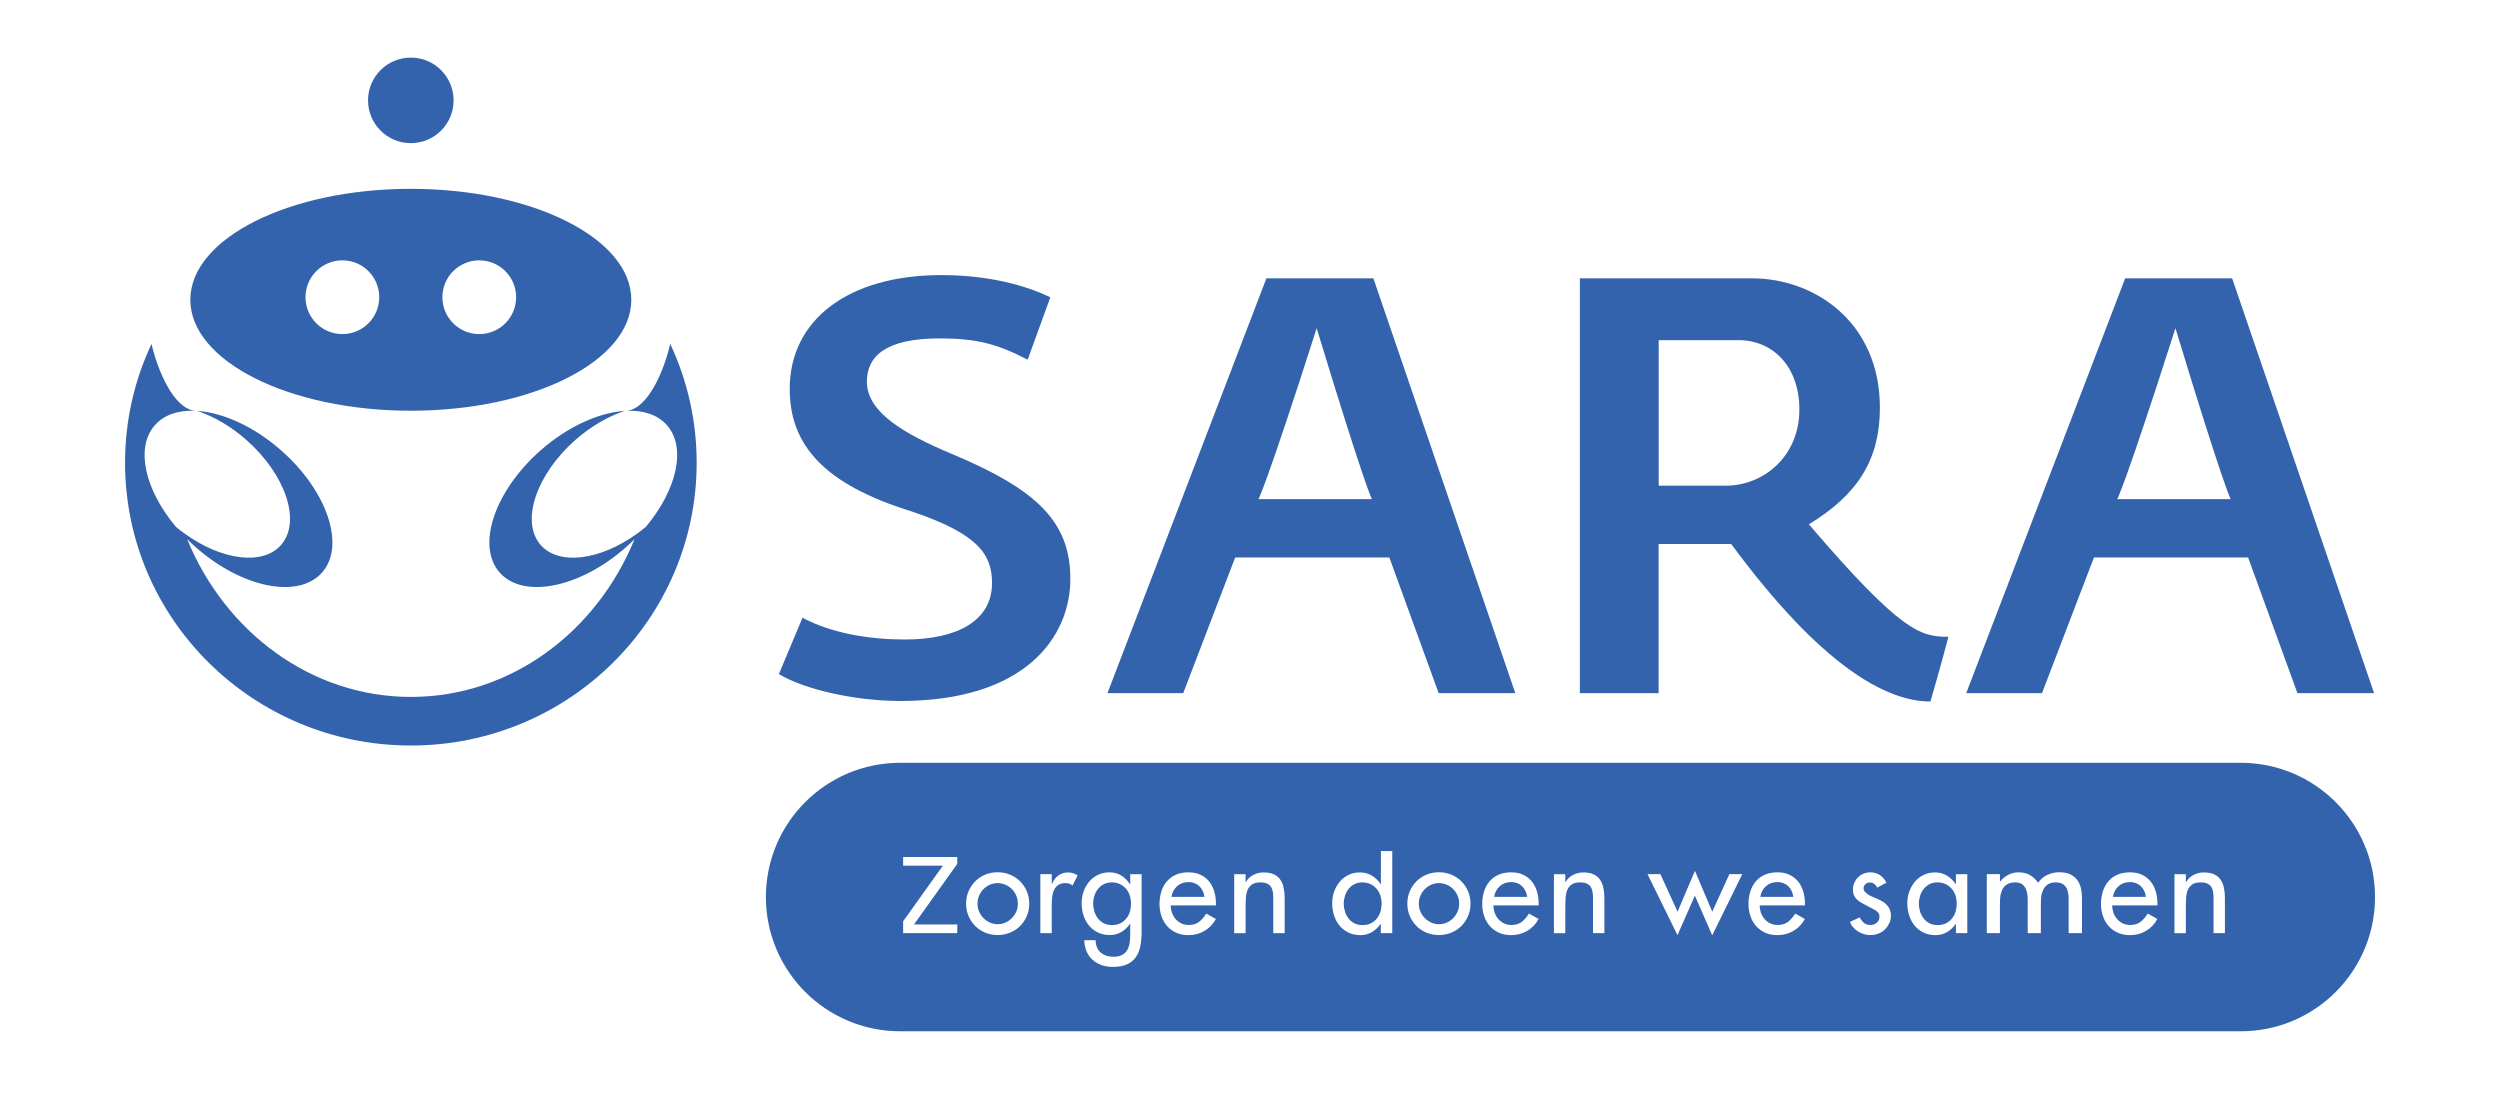<?xml version="1.0" encoding="UTF-8"?>
<svg id="logo" xmlns="http://www.w3.org/2000/svg" version="1.1" viewBox="0 0 283.46 124">
  <!-- Generator: Adobe Illustrator 29.7.1, SVG Export Plug-In . SVG Version: 2.1.1 Build 8)  -->
  <defs>
    <style>
      .st0 {
        fill: #3363ac;
      }
    </style>
  </defs>
  <circle class="st0" cx="46.58" cy="11.38" r="4.85"/>
  <path class="st0" d="M46.58,21.41c-13.8,0-25,5.63-25,12.58s11.19,12.58,25,12.58,25-5.63,25-12.58-11.19-12.58-25-12.58ZM38.82,37.88c-2.31,0-4.18-1.87-4.18-4.18s1.87-4.18,4.18-4.18,4.18,1.87,4.18,4.18-1.87,4.18-4.18,4.18ZM54.34,37.88c-2.31,0-4.18-1.87-4.18-4.18s1.87-4.18,4.18-4.18,4.18,1.87,4.18,4.18-1.87,4.18-4.18,4.18Z"/>
  <path class="st0" d="M75.99,38.99c-.68,2.97-2.47,7.32-4.92,7.59,1.89-.08,3.5.44,4.55,1.63,2.24,2.55,1.12,7.33-2.39,11.53-.34.28-.69.55-1.04.8-4.17,2.99-8.8,3.61-10.88,1.26-2.31-2.63-.55-7.96,3.93-11.92,1.79-1.57,3.74-2.68,5.59-3.29-2.91.19-6.43,1.74-9.54,4.48-5.23,4.61-7.31,10.81-4.64,13.84,2.67,3.04,9.09,1.76,14.32-2.86.34-.3.67-.6.98-.92-4.31,10.54-14.05,17.89-25.36,17.89s-21.06-7.36-25.37-17.89c.31.31.64.62.98.92,5.24,4.62,11.65,5.9,14.32,2.86,2.68-3.03.6-9.23-4.64-13.84-3.11-2.74-6.62-4.29-9.53-4.48,1.85.61,3.8,1.72,5.58,3.29,4.49,3.96,6.25,9.29,3.93,11.92-2.07,2.35-6.71,1.73-10.88-1.27-.35-.24-.69-.51-1.03-.79-3.52-4.2-4.64-8.98-2.39-11.53,1.05-1.19,2.66-1.71,4.55-1.63-2.45-.27-4.24-4.61-4.93-7.58-1.93,4.09-3,8.66-3,13.47,0,17.71,14.51,32.06,32.41,32.06s32.4-14.36,32.4-32.06c0-4.82-1.07-9.38-3-13.48Z"/>
  <path class="st0" d="M119.07,33.7c-1.76-.87-6.01-2.51-12.32-2.51-10.51,0-17.21,5.03-17.21,12.91,0,6.41,3.96,10.83,13.8,13.88,7.64,2.57,9.14,4.93,9.14,8.13,0,4.19-3.79,6.4-9.9,6.4-3.93,0-8.26-.68-11.59-2.47l-2.68,6.4c3.07,1.8,8.75,3.04,13.8,3.04,14.21,0,19.25-7.31,19.25-13.84s-3.87-10.16-13.41-14.16c-5.42-2.27-9.66-4.73-9.66-8.19,0-2.91,2.14-4.92,8.24-4.92,4.24,0,6.53.63,9.99,2.41l2.57-7.07h-.02Z"/>
  <path class="st0" d="M155.71,31.56h-12.12l-18.02,47.03h8.59l5.89-15.38h17.48l5.59,15.38h8.69l-16.09-47.03h0ZM152.92,56.59h-10.23s.89-1.52,6.6-19.38c5.42,17.86,6.26,19.38,6.26,19.38h-2.63Z"/>
  <path class="st0" d="M253.08,31.56h-12.12l-18.02,47.03h8.59l5.89-15.38h17.48l5.59,15.38h8.69l-16.09-47.03h0ZM250.29,56.59h-10.23s.89-1.52,6.6-19.38c5.42,17.86,6.26,19.38,6.26,19.38h-2.63Z"/>
  <path class="st0" d="M205.11,59.44c5.55-3.38,8.04-7.34,8.04-13.21,0-9.7-7.4-14.67-14.49-14.67h-19.53v47.03h8.93v-16.91h8.23c10.27,13.92,17.61,17.86,22.59,17.86,0,0,1.21-4.15,2.04-7.34-3.13,0-5.3-.45-15.83-12.76h.02ZM195.66,55.07h-7.59v-16.5h9.06c3.89,0,6.89,3,6.89,7.85,0,5.36-4.08,8.65-8.36,8.65Z"/>
  <g>
    <path class="st0" d="M156.07,100.76c-.19-.22-.41-.39-.69-.52-.27-.13-.58-.19-.92-.19s-.63.07-.89.2c-.26.13-.48.31-.66.54-.18.22-.32.48-.41.77s-.14.59-.14.9.05.62.14.91.23.55.41.78c.18.23.4.41.66.54.26.13.56.2.91.2s.66-.06.93-.19c.27-.13.49-.3.68-.53.19-.22.33-.48.42-.77.09-.29.14-.6.14-.94s-.05-.63-.14-.92c-.1-.29-.24-.55-.42-.77h-.02Z"/>
    <path class="st0" d="M221.28,100.76c-.19-.22-.41-.39-.69-.52-.27-.13-.58-.19-.92-.19s-.63.07-.89.2c-.26.13-.48.31-.66.54-.18.22-.32.48-.41.77s-.14.59-.14.9.05.62.14.91.23.55.41.78c.18.23.4.41.66.54.26.13.56.2.91.2s.66-.06.93-.19c.27-.13.49-.3.68-.53.19-.22.33-.48.42-.77.09-.29.14-.6.14-.94s-.05-.63-.14-.92c-.1-.29-.24-.55-.42-.77h-.02Z"/>
    <path class="st0" d="M164.78,100.82c-.21-.21-.45-.38-.73-.5s-.58-.19-.89-.19-.61.06-.89.19-.52.29-.73.5-.37.46-.49.74-.18.59-.18.9.06.61.18.89.28.53.49.74.45.38.73.51.58.19.89.19.61-.06.89-.19.52-.29.73-.51.37-.46.49-.74.18-.58.18-.89-.06-.62-.18-.9-.28-.53-.49-.74Z"/>
    <path class="st0" d="M201.49,100.02c-.51,0-.93.16-1.27.47-.34.31-.55.72-.63,1.2h3.75c-.08-.51-.27-.91-.59-1.22-.32-.3-.74-.46-1.25-.46h0Z"/>
    <path class="st0" d="M134.72,100.02c-.51,0-.93.16-1.27.47s-.55.72-.63,1.2h3.75c-.08-.51-.27-.91-.59-1.22-.32-.3-.74-.46-1.25-.46h0Z"/>
    <path class="st0" d="M114.74,100.82c-.21-.21-.45-.38-.73-.5-.28-.12-.58-.19-.89-.19s-.61.06-.89.19c-.28.12-.52.29-.73.5s-.37.46-.49.74c-.12.29-.18.59-.18.9s.06.61.18.89.28.53.49.74.45.38.73.51c.28.12.58.19.89.19s.61-.06.89-.19c.28-.12.52-.29.73-.51s.37-.46.49-.74.18-.58.18-.89-.06-.62-.18-.9-.28-.53-.49-.74Z"/>
    <path class="st0" d="M171.31,100.02c-.51,0-.93.16-1.27.47-.34.31-.55.72-.63,1.2h3.75c-.08-.51-.27-.91-.59-1.22-.32-.3-.74-.46-1.25-.46h0Z"/>
    <path class="st0" d="M254.07,86.49H102.06c-8.41,0-15.22,6.82-15.22,15.22s6.82,15.22,15.22,15.22h152.01c8.41,0,15.22-6.82,15.22-15.22s-6.82-15.22-15.22-15.22h0ZM108.54,97.95l-4.91,6.87h4.91v.98h-6.14v-1.34l4.51-6.31h-4.51v-.98h6.14s0,.78,0,.78ZM116.42,103.87c-.19.43-.44.81-.76,1.13s-.7.57-1.14.75-.91.27-1.4.27-.98-.09-1.41-.27c-.43-.18-.81-.43-1.13-.75s-.57-.7-.76-1.13c-.19-.43-.28-.9-.28-1.41s.09-.98.28-1.41c.19-.43.44-.81.76-1.13s.7-.57,1.13-.75.9-.27,1.41-.27.96.09,1.4.27c.44.18.82.43,1.14.75s.57.7.76,1.13c.19.43.28.9.28,1.41s-.09.98-.28,1.41ZM121.59,100.4c-.11-.1-.24-.18-.36-.21-.13-.04-.27-.06-.42-.06-.34,0-.62.07-.83.22s-.37.34-.47.57c-.11.23-.17.48-.21.77-.03.28-.05.56-.05.82v3.29h-1.29v-6.69h1.29v1.09h.04c.16-.4.4-.71.72-.94.31-.23.69-.34,1.12-.34.19,0,.37.03.55.09s.35.14.51.24l-.59,1.17v-.02ZM129.44,105.67c0,.57-.05,1.1-.14,1.59-.1.49-.26.91-.51,1.26-.24.35-.58.63-1,.82s-.96.29-1.61.29c-.47,0-.9-.07-1.29-.21s-.73-.34-1.02-.6c-.29-.26-.51-.58-.67-.95-.16-.37-.25-.8-.26-1.27h1.29c0,.6.19,1.07.56,1.39s.85.49,1.44.49c.4,0,.72-.06.97-.19s.44-.3.58-.52.23-.48.29-.78c.05-.3.08-.62.08-.97v-1.27h-.03c-.26.38-.58.69-.97.92s-.82.35-1.3.35c-.51,0-.97-.1-1.37-.29-.4-.2-.74-.46-1.01-.79-.27-.33-.48-.72-.62-1.16s-.21-.9-.21-1.37.07-.9.22-1.32c.15-.42.36-.8.63-1.12.27-.32.6-.58.99-.77s.82-.29,1.31-.29.95.12,1.34.36.72.57.99.99h.03v-1.14h1.29v6.57-.02ZM137.85,102.66h-5.11c0,.29.05.56.14.83.1.27.23.5.41.71.18.21.39.37.64.49.25.12.52.19.83.19.5,0,.89-.12,1.19-.35.3-.23.57-.55.82-.95l1.09.62c-.31.58-.75,1.03-1.29,1.35-.55.32-1.15.48-1.81.48-.51,0-.98-.09-1.38-.27-.41-.18-.75-.43-1.03-.74s-.5-.69-.65-1.12-.23-.89-.23-1.39.07-.99.21-1.43c.14-.44.34-.82.62-1.14s.61-.58,1.02-.76.88-.27,1.42-.27,1,.09,1.39.28.72.44.97.76c.26.32.45.7.58,1.13.13.43.19.9.19,1.39v.2h-.02ZM145.66,105.8h-1.29v-3.83c0-.29-.02-.55-.04-.78-.03-.23-.1-.44-.2-.61s-.26-.3-.45-.39-.45-.14-.78-.14c-.42,0-.74.08-.97.25-.22.17-.39.38-.49.64s-.16.54-.18.86c-.02.32-.03.62-.03.93v3.08h-1.29v-6.69h1.29v.9h.03c.2-.36.48-.64.85-.82.37-.19.76-.28,1.17-.28.47,0,.86.07,1.17.22s.55.35.73.62c.18.26.3.57.37.92s.11.73.11,1.14v3.99h0ZM157.85,105.8h-1.29v-1.04h-.03c-.26.38-.58.69-.97.92s-.82.35-1.3.35c-.51,0-.97-.1-1.37-.29-.4-.2-.74-.46-1.01-.79-.27-.33-.48-.72-.62-1.16s-.21-.9-.21-1.37.07-.9.22-1.32c.15-.42.36-.8.63-1.12.27-.32.6-.58.99-.77.39-.2.82-.29,1.31-.29s.95.12,1.35.36c.39.24.72.56.99.96h.03v-3.74h1.29v9.32-.02ZM166.45,103.87c-.19.43-.44.81-.76,1.13-.32.32-.7.57-1.14.75s-.91.27-1.4.27-.98-.09-1.41-.27c-.43-.18-.81-.43-1.13-.75s-.57-.7-.76-1.13c-.19-.43-.28-.9-.28-1.41s.09-.98.28-1.41c.19-.43.44-.81.76-1.13.32-.32.7-.57,1.13-.75.43-.18.9-.27,1.41-.27s.96.09,1.4.27c.44.18.82.43,1.14.75.32.32.57.7.76,1.13.19.43.28.9.28,1.41s-.09.98-.28,1.41ZM174.44,102.66h-5.11c0,.29.05.56.14.83.1.27.23.5.41.71.18.21.39.37.64.49s.52.19.83.19c.49,0,.89-.12,1.19-.35.29-.23.57-.55.82-.95l1.09.62c-.31.58-.75,1.03-1.29,1.35-.55.32-1.15.48-1.81.48-.52,0-.98-.09-1.38-.27s-.75-.43-1.03-.74-.5-.69-.65-1.12-.23-.89-.23-1.39.07-.99.21-1.43c.14-.44.34-.82.62-1.14.27-.32.61-.58,1.02-.76s.88-.27,1.42-.27,1,.09,1.39.28.71.44.97.76.45.7.58,1.13c.13.43.19.9.19,1.39v.2h-.02ZM181.91,105.8h-1.29v-3.83c0-.29,0-.55-.04-.78s-.1-.44-.2-.61c-.11-.17-.26-.3-.45-.39s-.45-.14-.78-.14c-.42,0-.74.08-.97.25-.22.17-.39.38-.49.64s-.16.54-.18.86c-.02.32-.03.62-.03.93v3.08h-1.29v-6.69h1.29v.9h.03c.2-.36.48-.64.85-.82.37-.19.76-.28,1.17-.28.47,0,.86.07,1.17.22s.55.35.73.62c.18.26.3.57.37.92.07.35.11.73.11,1.14v3.99h0ZM194.13,106.03l-1.96-4.48-1.97,4.48-3.4-6.92h1.46l1.95,4.26,1.97-4.63,1.96,4.63,1.95-4.26h1.46l-3.4,6.92h-.02ZM204.63,102.66h-5.11c0,.29.05.56.14.83.1.27.23.5.41.71.18.21.39.37.64.49s.52.19.83.19c.49,0,.89-.12,1.19-.35.29-.23.57-.55.82-.95l1.09.62c-.31.58-.75,1.03-1.29,1.35-.55.32-1.15.48-1.81.48-.52,0-.98-.09-1.38-.27s-.75-.43-1.03-.74-.5-.69-.65-1.12-.23-.89-.23-1.39.07-.99.21-1.43c.14-.44.34-.82.62-1.14.27-.32.61-.58,1.02-.76s.88-.27,1.42-.27,1,.09,1.39.28.71.44.97.76.45.7.58,1.13c.13.43.19.9.19,1.39v.2h-.02ZM214.2,104.69c-.12.27-.29.51-.5.71s-.45.36-.73.46c-.28.11-.57.16-.89.16-.25,0-.49-.03-.72-.1s-.46-.16-.67-.29c-.21-.13-.4-.29-.56-.47s-.29-.4-.37-.64l1.1-.5c.13.25.29.45.48.62.19.16.43.24.74.24.28,0,.52-.09.72-.26s.3-.4.3-.69c0-.18-.04-.32-.12-.42s-.2-.2-.35-.31l-1.26-.67c-.19-.09-.37-.2-.52-.3-.16-.11-.29-.22-.41-.35-.11-.13-.2-.28-.26-.44-.06-.17-.09-.36-.09-.59,0-.27.05-.52.16-.76.11-.24.25-.45.42-.62s.38-.31.62-.41c.24-.1.5-.15.77-.15.41,0,.77.1,1.09.31.31.21.56.5.74.86l-1.04.56c-.08-.16-.19-.3-.34-.41-.15-.12-.32-.17-.51-.17s-.34.06-.49.19c-.14.12-.21.28-.21.47,0,.14.04.27.14.38.09.11.21.21.35.31.14.1.31.18.49.26.19.08.38.16.58.25s.39.18.58.29.35.24.49.39.26.33.34.52c.08.2.13.43.13.69,0,.32-.06.61-.19.88h-.01ZM223.06,105.8h-1.29v-1.04h-.03c-.26.38-.58.69-.97.92s-.82.35-1.31.35-.97-.1-1.37-.29c-.4-.2-.73-.46-1-.79s-.48-.72-.62-1.16-.21-.9-.21-1.37.07-.9.22-1.32c.15-.42.36-.8.63-1.12.27-.32.6-.58.99-.77.39-.2.83-.29,1.32-.29s.94.12,1.33.36.72.56.99.96h.03v-1.12h1.29v6.69h0ZM236.04,105.8h-1.49v-3.79c0-.21,0-.43-.04-.66s-.09-.45-.19-.64-.24-.35-.43-.47c-.19-.12-.45-.19-.78-.19-.4,0-.71.08-.94.24s-.4.37-.51.61-.19.51-.22.79-.04.56-.04.82v3.29h-1.49v-3.55c0-.22,0-.46-.03-.71-.02-.26-.08-.5-.17-.72s-.23-.4-.42-.55c-.19-.15-.46-.22-.8-.22-.4,0-.71.08-.95.24-.23.16-.41.36-.52.6s-.19.51-.22.8-.04.56-.04.82v3.29h-1.49v-6.69h1.49v.84h.03c.22-.29.51-.54.88-.74.37-.2.76-.3,1.18-.3.51,0,.95.1,1.31.31s.67.5.93.87c.24-.36.58-.65,1-.87.43-.21.89-.32,1.39-.32s.93.08,1.26.24.59.37.79.64c.19.27.33.58.41.92.08.35.12.71.12,1.09v4.01h-.02ZM244.6,102.66h-5.11c0,.29.05.56.14.83.1.27.23.5.41.71.18.21.39.37.64.49s.52.19.83.19c.49,0,.89-.12,1.19-.35.29-.23.57-.55.82-.95l1.09.62c-.31.58-.75,1.03-1.29,1.35-.55.32-1.15.48-1.81.48-.52,0-.98-.09-1.38-.27s-.75-.43-1.03-.74-.5-.69-.65-1.12-.23-.89-.23-1.39.07-.99.21-1.43c.14-.44.34-.82.62-1.14.27-.32.61-.58,1.02-.76s.88-.27,1.42-.27,1,.09,1.39.28.71.44.97.76.45.7.58,1.13c.13.43.19.9.19,1.39v.2h-.02ZM252.27,105.8h-1.29v-3.83c0-.29,0-.55-.04-.78s-.1-.44-.2-.61c-.11-.17-.26-.3-.45-.39s-.45-.14-.78-.14c-.42,0-.74.08-.97.25-.22.17-.39.38-.49.64s-.16.54-.18.86c-.02.32-.03.62-.03.93v3.08h-1.29v-6.69h1.29v.9h.03c.2-.36.48-.64.85-.82.37-.19.76-.28,1.17-.28.47,0,.86.07,1.17.22s.55.35.73.62c.18.26.3.57.37.92.07.35.11.73.11,1.14v3.99h0Z"/>
    <path class="st0" d="M127.66,100.76c-.19-.22-.41-.39-.69-.52s-.58-.19-.92-.19-.63.07-.89.2c-.26.13-.48.31-.66.54-.18.22-.32.48-.41.77-.1.29-.14.59-.14.9s.05.62.14.91c.1.29.23.55.41.78s.4.41.66.54.57.2.91.2.66-.06.93-.19.49-.3.68-.53c.19-.22.33-.48.42-.77s.14-.6.14-.94-.05-.63-.14-.92c-.1-.29-.24-.55-.42-.77h-.02Z"/>
    <path class="st0" d="M241.47,100.02c-.51,0-.93.16-1.27.47-.34.31-.55.72-.63,1.2h3.75c-.08-.51-.27-.91-.59-1.22-.32-.3-.74-.46-1.25-.46h0Z"/>
  </g>
</svg>